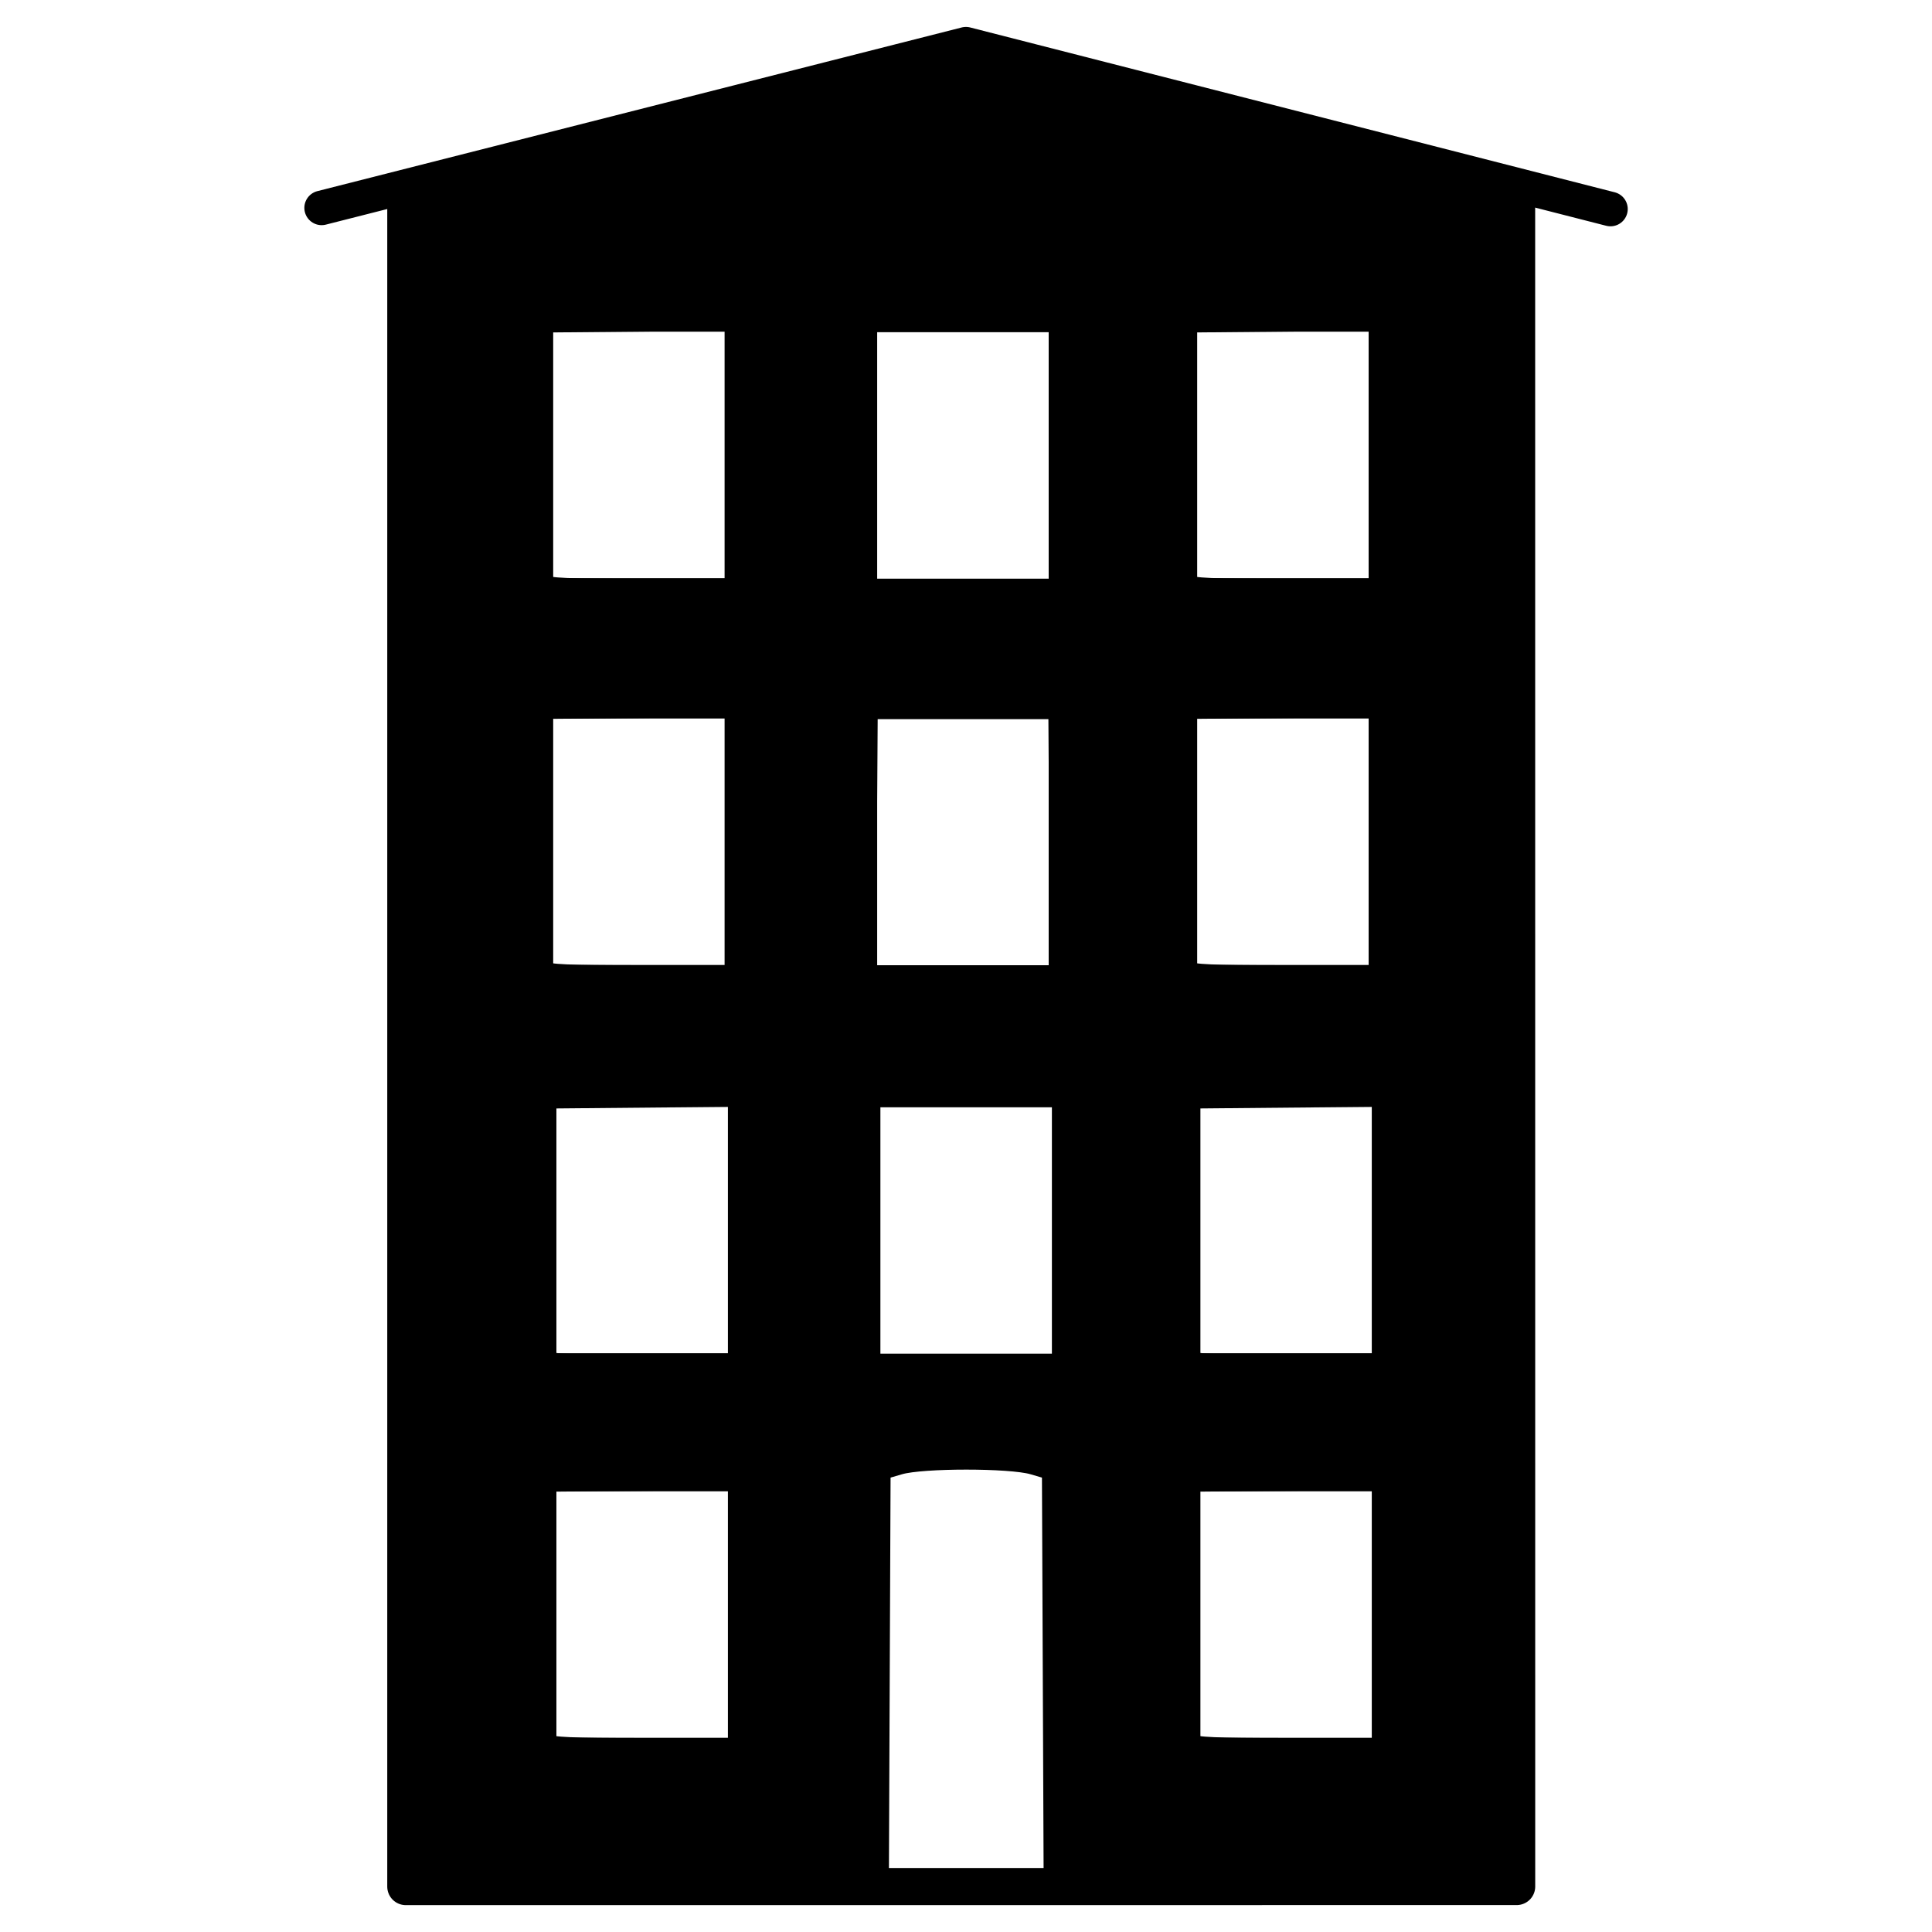 <?xml version="1.0" encoding="UTF-8" standalone="no"?>
<svg
   xmlns:osb="http://www.openswatchbook.org/uri/2009/osb"
   xmlns:dc="http://purl.org/dc/elements/1.1/"
   xmlns:cc="http://creativecommons.org/ns#"
   xmlns:rdf="http://www.w3.org/1999/02/22-rdf-syntax-ns#"
   xmlns:svg="http://www.w3.org/2000/svg"
   xmlns="http://www.w3.org/2000/svg"
   version="1.1"
   id="svg2"
   viewBox="0 0 600 600"
   height="600"
   width="600">
  <defs
     id="defs4">
    <linearGradient
       id="linearGradient7386"
       osb:paint="solid">
      <stop
         style="stop-color:#000000;stop-opacity:1;"
         offset="0"
         id="stop7388" />
    </linearGradient>
  </defs>
  <g
     transform="translate(0,-452.362)"
     id="layer1">
    <g
       transform="translate(-2562.445,-582.653)"
       id="layer1-3">
      <g
         transform="translate(53.88,5.395)"
         id="g4214">
        <g
           transform="translate(2508.541,577.126)"
           id="layer1-1">
          <g
             id="g4203">
            <g
               id="g8136"
               transform="translate(-4.506,1.712)">
              <path
                 style="fill:none;fill-rule:evenodd;stroke:#000000;stroke-width:11.515;stroke-linecap:round;stroke-linejoin:round;stroke-miterlimit:4;stroke-dasharray:none;stroke-opacity:1"
                 d="m 130.554,510.666 -0.004,526.011 344.998,-0.015 -0.015,-525.998"
                 id="path7942" />
              <path
                 style="fill:none;fill-rule:evenodd;stroke:#000000;stroke-width:10.729;stroke-linecap:round;stroke-linejoin:round;stroke-miterlimit:4;stroke-dasharray:none;stroke-opacity:1"
                 d="m 104.413,515.34 200.101,-50.828 200.16,51.187"
                 id="path7946" />
              <path
                 style="fill:none;fill-rule:evenodd;stroke:#000000;stroke-width:0.946px;stroke-linecap:butt;stroke-linejoin:miter;stroke-opacity:1"
                 d="m 279.459,909.16 0,129.894"
                 id="path7962" />
              <path
                 style="fill:none;fill-rule:evenodd;stroke:#000000;stroke-width:0.947px;stroke-linecap:butt;stroke-linejoin:miter;stroke-opacity:1"
                 d="m 329.459,909.085 0,129.969"
                 id="path7966" />
              <path
                 style="fill:none;fill-rule:evenodd;stroke:#000000;stroke-width:1px;stroke-linecap:round;stroke-linejoin:round;stroke-opacity:1"
                 d="m 279.459,909.054 c 8.133,-2.541 16.655,-3.833 25.175,-3.815 8.404,0.018 16.803,1.308 24.825,3.815"
                 id="path7970" />
              <rect
                 style="opacity:1;fill:none;fill-opacity:1;fill-rule:evenodd;stroke:#000000;stroke-width:1.869;stroke-linecap:round;stroke-linejoin:round;stroke-miterlimit:4;stroke-dasharray:none;stroke-opacity:1"
                 id="rect7980"
                 width="55.131"
                 height="78.416"
                 x="176.393"
                 y="912.988" />
              <rect
                 style="opacity:1;fill:none;fill-opacity:1;fill-rule:evenodd;stroke:#000000;stroke-width:1.869;stroke-linecap:round;stroke-linejoin:round;stroke-miterlimit:4;stroke-dasharray:none;stroke-opacity:1"
                 id="rect7980-8"
                 width="55.131"
                 height="78.416"
                 x="176.393"
                 y="793.552" />
              <rect
                 style="opacity:1;fill:none;fill-opacity:1;fill-rule:evenodd;stroke:#000000;stroke-width:1.869;stroke-linecap:round;stroke-linejoin:round;stroke-miterlimit:4;stroke-dasharray:none;stroke-opacity:1"
                 id="rect7980-0"
                 width="55.131"
                 height="78.416"
                 x="175.393"
                 y="672.988" />
              <rect
                 style="opacity:1;fill:none;fill-opacity:1;fill-rule:evenodd;stroke:#000000;stroke-width:1.869;stroke-linecap:round;stroke-linejoin:round;stroke-miterlimit:4;stroke-dasharray:none;stroke-opacity:1"
                 id="rect7980-8-3"
                 width="55.131"
                 height="78.416"
                 x="175.393"
                 y="552.86" />
              <rect
                 style="opacity:1;fill:none;fill-opacity:1;fill-rule:evenodd;stroke:#000000;stroke-width:1.869;stroke-linecap:round;stroke-linejoin:round;stroke-miterlimit:4;stroke-dasharray:none;stroke-opacity:1"
                 id="rect7980-3"
                 width="55.131"
                 height="78.416"
                 x="376.393"
                 y="912.988" />
              <rect
                 style="opacity:1;fill:none;fill-opacity:1;fill-rule:evenodd;stroke:#000000;stroke-width:1.869;stroke-linecap:round;stroke-linejoin:round;stroke-miterlimit:4;stroke-dasharray:none;stroke-opacity:1"
                 id="rect7980-8-37"
                 width="55.131"
                 height="78.416"
                 x="376.393"
                 y="793.552" />
              <rect
                 style="opacity:1;fill:none;fill-opacity:1;fill-rule:evenodd;stroke:#000000;stroke-width:1.869;stroke-linecap:round;stroke-linejoin:round;stroke-miterlimit:4;stroke-dasharray:none;stroke-opacity:1"
                 id="rect7980-0-3"
                 width="55.131"
                 height="78.416"
                 x="375.393"
                 y="672.988" />
              <rect
                 style="opacity:1;fill:none;fill-opacity:1;fill-rule:evenodd;stroke:#000000;stroke-width:1.869;stroke-linecap:round;stroke-linejoin:round;stroke-miterlimit:4;stroke-dasharray:none;stroke-opacity:1"
                 id="rect7980-8-3-2"
                 width="55.131"
                 height="78.416"
                 x="375.393"
                 y="552.86" />
              <rect
                 style="opacity:1;fill:none;fill-opacity:1;fill-rule:evenodd;stroke:#000000;stroke-width:1.869;stroke-linecap:round;stroke-linejoin:round;stroke-miterlimit:4;stroke-dasharray:none;stroke-opacity:1"
                 id="rect7980-8-37-3"
                 width="55.131"
                 height="78.416"
                 x="277.01"
                 y="793.707" />
              <rect
                 style="opacity:1;fill:none;fill-opacity:1;fill-rule:evenodd;stroke:#000000;stroke-width:1.869;stroke-linecap:round;stroke-linejoin:round;stroke-miterlimit:4;stroke-dasharray:none;stroke-opacity:1"
                 id="rect7980-0-3-7"
                 width="55.131"
                 height="78.416"
                 x="276.01"
                 y="673.143" />
              <rect
                 style="opacity:1;fill:none;fill-opacity:1;fill-rule:evenodd;stroke:#000000;stroke-width:1.869;stroke-linecap:round;stroke-linejoin:round;stroke-miterlimit:4;stroke-dasharray:none;stroke-opacity:1"
                 id="rect7980-8-3-2-3"
                 width="55.131"
                 height="78.416"
                 x="276.01"
                 y="553.014" />
            </g>
          </g>
        </g>
        <path
           id="path4208"
           d="m 2640.893,1350.641 0.252,-258.735 83.5,-21.289 83.5,-21.289 77,19.671 c 42.35,10.819 79.588,20.335 82.75,21.147 l 5.75,1.476 0,258.877 0,258.877 -69.492,0 -69.492,0 -0.258,-61.185 -0.258,-61.185 -5,-1.465 c -6.903,-2.023 -34.097,-2.023 -41,0 l -5,1.465 -0.258,61.185 -0.258,61.185 -70.994,0 -70.994,0 0.252,-258.735 z m 95.752,180.22 0,-40.515 -28.75,0.265 -28.75,0.265 -0.262,38.998 c -0.144,21.449 -0.046,39.561 0.219,40.25 0.369,0.963 7.08,1.252 29.012,1.252 l 28.531,0 0,-40.515 z m 200,0 0,-40.515 -28.75,0.265 -28.75,0.265 -0.262,38.998 c -0.144,21.449 -0.046,39.561 0.219,40.25 0.369,0.963 7.08,1.252 29.012,1.252 l 28.531,0 0,-40.515 z m -200,-119 0,-40.515 -28.75,0.265 -28.75,0.265 -0.262,38.998 c -0.144,21.449 -0.046,39.561 0.219,40.25 0.369,0.963 7.08,1.252 29.012,1.252 l 28.531,0 0,-40.515 z m 101,0.015 0,-40.5 -29,0 -29,0 0,40.5 0,40.5 29,0 29,0 0,-40.5 z m 99,-0.015 0,-40.515 -28.75,0.265 -28.75,0.265 -0.262,38.998 c -0.144,21.449 -0.046,39.561 0.219,40.25 0.369,0.963 7.08,1.252 29.012,1.252 l 28.531,0 0,-40.515 z m -201,-121 0,-40.515 -28.75,0.265 -28.75,0.265 -0.262,38.998 c -0.144,21.449 -0.046,39.561 0.219,40.25 0.369,0.963 7.08,1.252 29.012,1.252 l 28.531,0 0,-40.515 z m 100.761,0.265 -0.261,-40.25 -28.5,0 -28.5,0 -0.261,40.25 -0.261,40.25 29.023,0 29.023,0 -0.261,-40.25 z m 99.239,-0.265 0,-40.515 -28.75,0.265 -28.75,0.265 -0.262,38.998 c -0.144,21.449 -0.046,39.561 0.219,40.25 0.369,0.963 7.08,1.252 29.012,1.252 l 28.531,0 0,-40.515 z m -200,-120 0,-40.515 -28.75,0.265 -28.75,0.265 -0.262,38.998 c -0.144,21.449 -0.046,39.561 0.219,40.25 0.369,0.963 7.08,1.252 29.012,1.252 l 28.531,0 0,-40.515 z m 101,0.015 0,-40.5 -29,0 -29,0 0,40.5 0,40.5 29,0 29,0 0,-40.5 z m 99,-0.015 0,-40.515 -28.75,0.265 -28.75,0.265 -0.262,38.998 c -0.144,21.449 -0.046,39.561 0.219,40.25 0.369,0.963 7.08,1.252 29.012,1.252 l 28.531,0 0,-40.515 z"
           style="opacity:1;fill:#000000;fill-opacity:1;fill-rule:evenodd;stroke:#000000;stroke-width:4;stroke-linecap:butt;stroke-linejoin:miter;stroke-miterlimit:4;stroke-dasharray:none;stroke-dashoffset:25.9;stroke-opacity:1" />
      </g>
    </g>
  </g>
</svg>
